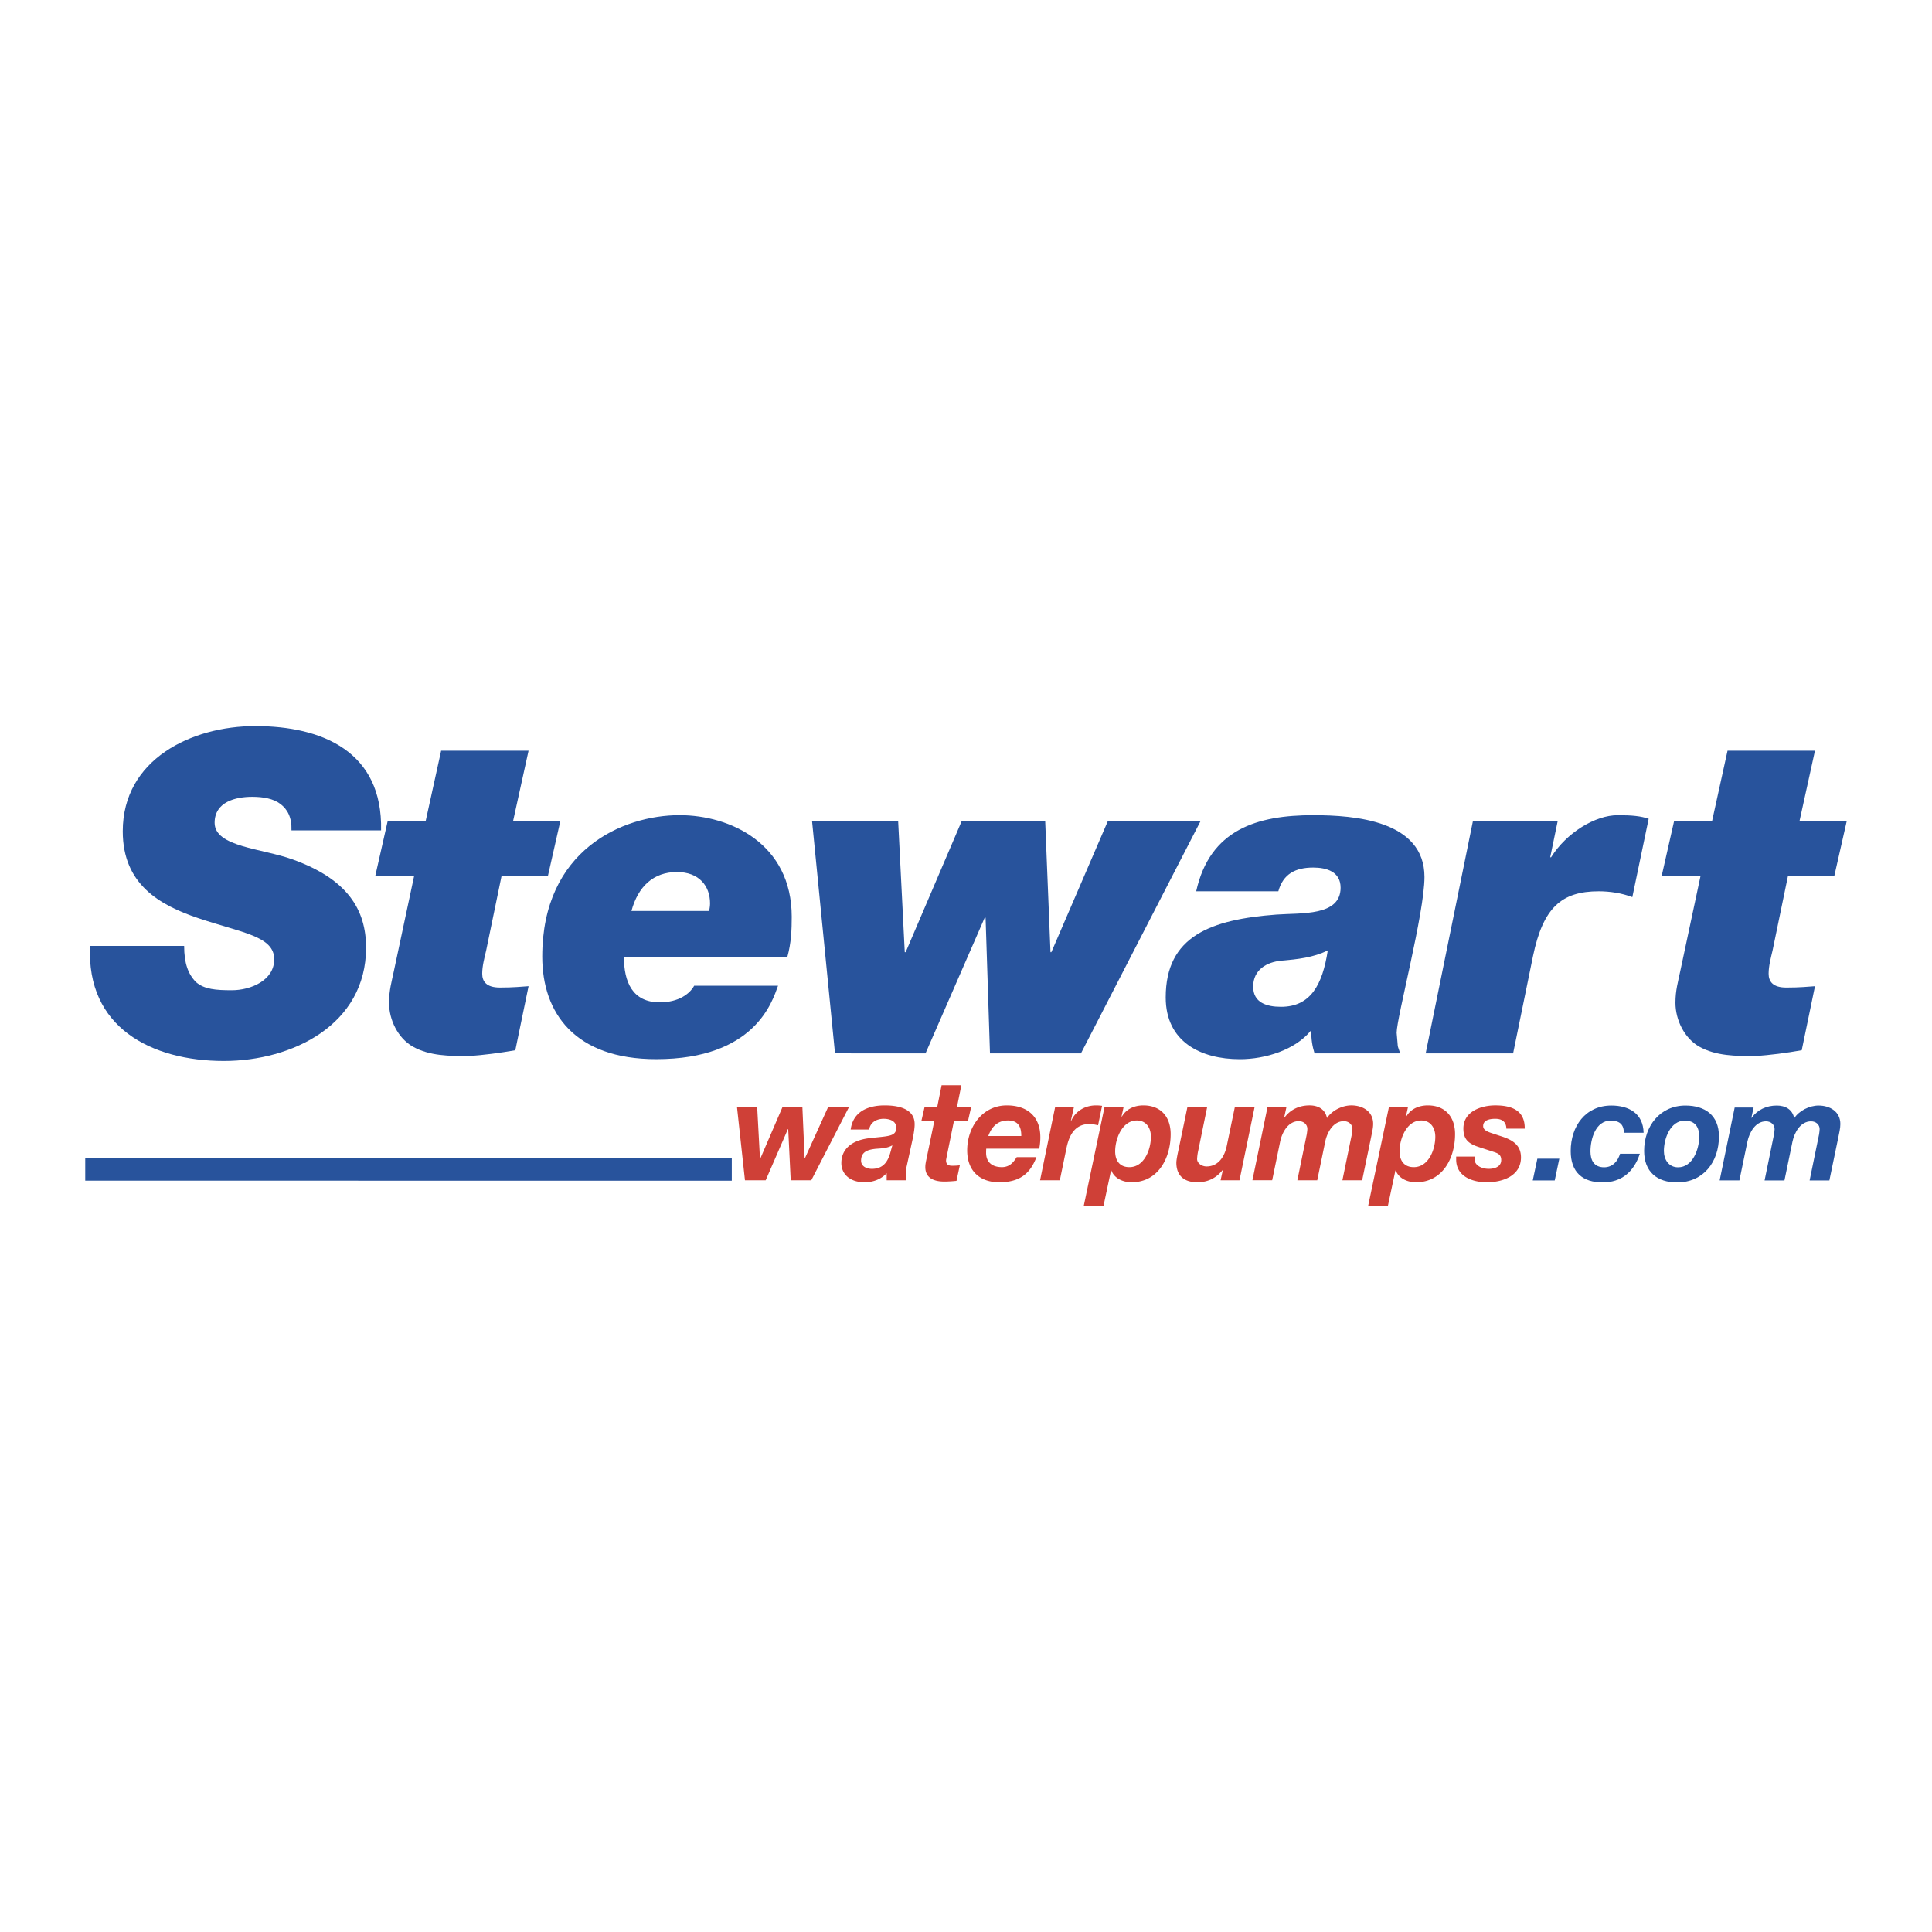 <svg xmlns="http://www.w3.org/2000/svg" width="2500" height="2500" viewBox="0 0 192.756 192.756"><g fill-rule="evenodd" clip-rule="evenodd"><path fill="#fff" d="M0 0h192.756v192.756H0V0z"/><path d="M29.079 82.848c.044-1.295-.396-2.099-1.102-2.635s-1.718-.714-2.819-.714c-1.63 0-3.745.491-3.745 2.59 0 2.412 4.714 2.546 7.797 3.663 5.463 1.966 7.312 5.003 7.312 8.8 0 7.683-7.357 11.301-14.185 11.301-7.225 0-13.745-3.35-13.348-11.479h9.383c0 1.741.396 2.814 1.189 3.618.837.715 1.982.804 3.568.804 1.894 0 4.229-.982 4.229-3.082 0-2.323-3.215-2.636-7.577-4.109-3.833-1.296-7.533-3.351-7.533-8.667 0-7.191 6.873-10.496 13.217-10.496 6.696 0 12.731 2.546 12.555 10.408l-8.941-.002z" fill="#28539c"/><path d="M51.193 81.91h4.714l-1.234 5.45h-4.625l-1.542 7.46c-.177.759-.396 1.563-.396 2.322 0 .76.396 1.385 1.762 1.385 1.41 0 2.159-.089 2.863-.134l-1.321 6.388c-1.542.268-3.128.491-4.714.58-1.85 0-3.833 0-5.507-.938-1.498-.85-2.379-2.681-2.379-4.378 0-1.251.264-2.1.485-3.171l2.027-9.515h-3.877l1.233-5.45h3.789l1.542-7.012h8.722l-1.542 7.013z" fill="#28539c"/><path d="M63 90.889c.661-2.457 2.203-3.886 4.538-3.886 2.203 0 3.304 1.385 3.304 3.127 0 .223-.044.536-.088.759H63zm6.256 7.46c-.441.804-1.542 1.652-3.437 1.652-2.731 0-3.569-2.056-3.569-4.512h16.301c.396-1.429.44-2.77.44-4.02 0-7.281-6.123-10.14-11.19-10.14-5.683 0-13.7 3.483-13.701 14.114 0 5.629 3.26 10.229 11.366 10.229 9.867.001 11.586-5.762 12.159-7.324h-8.369v.001zM107.848 105.094h-9.077l-.439-13.535h-.088l-5.904 13.535-9.031-.001-2.291-23.182h8.591l.66 13.087h.089l5.595-13.087h8.326l.528 13.088h.088l5.64-13.088h9.25l-11.937 23.183zM125.029 98.438c0-1.697 1.365-2.457 2.818-2.591 1.586-.134 3.217-.312 4.627-1.027-.529 3.439-1.719 5.628-4.672 5.628-1.407.001-2.773-.402-2.773-2.01zm2.51-9.514c.484-1.742 1.719-2.368 3.48-2.368 1.322 0 2.732.402 2.732 2.01 0 2.859-3.922 2.502-6.389 2.681-6.564.491-11.059 2.144-11.059 8.264 0 4.421 3.48 6.164 7.402 6.164 2.555 0 5.506-.938 7.049-2.814h.088c-.045.76.088 1.52.309 2.233h8.547c-.354-1.072-.178-.268-.354-2.055 0-1.519 2.775-11.926 2.775-15.544 0-5.628-6.961-6.164-11.102-6.164-5.596 0-10.309 1.429-11.674 7.593h8.196zM146.955 81.912h8.457l-.748 3.618h.088c1.541-2.457 4.406-4.198 6.652-4.198 1.453 0 2.291.089 3.084.357l-1.631 7.817c-1.057-.402-2.246-.581-3.348-.581-3.701 0-5.551 1.608-6.564 6.477l-1.982 9.693-8.723-.001 4.715-23.182zM179.539 81.912h4.713l-1.234 5.449h-4.625l-1.541 7.46c-.178.759-.396 1.563-.396 2.322 0 .76.396 1.385 1.762 1.385 1.41 0 2.158-.089 2.863-.134l-1.322 6.388c-1.541.268-3.127.491-4.713.58-1.852 0-3.834 0-5.508-.938-1.498-.85-2.379-2.681-2.379-4.378 0-1.251.264-2.1.484-3.171l2.027-9.515h-3.877l1.234-5.449h3.789l1.541-7.013h8.723l-1.541 7.014z" fill="#28539c"/><path fill="#cf4037" d="M80.943 117.755h-2.054l-.249-5.107h-.028l-2.22 5.107h-2.067l-.791-7.274h2.011l.278 5.122h.028l2.206-5.122h1.998l.222 5.08h.028l2.303-5.08h2.081l-3.746 7.274zM88.838 114.97c-.222.788-.625 1.646-1.846 1.646-.569 0-1.082-.268-1.082-.816 0-.914.707-1.097 1.456-1.181.57-.042 1.166-.057 1.666-.352l-.194.703zm-2.123-2.28c.125-.731.75-1.069 1.457-1.069.5 0 1.249.169 1.249.887 0 .928-.874.829-2.733 1.055-1.707.211-2.747 1.083-2.747 2.476 0 1.014.763 1.914 2.331 1.914.805 0 1.652-.295 2.192-.914v.717h1.97a1.512 1.512 0 0 1-.068-.422c0-.281.027-.731.097-.984l.639-2.927c.083-.45.152-.914.152-1.224.028-1.632-1.707-1.914-2.983-1.914-1.624 0-3.15.577-3.4 2.406h1.844v-.001zM95.471 110.481h1.415l-.305 1.336h-1.402l-.735 3.617c-.028.154-.056.28-.056.337 0 .521.375.535.666.535.236 0 .471-.015.708-.043l-.333 1.548c-.403.042-.819.07-1.235.07-.916 0-1.901-.295-1.874-1.478 0-.183.042-.436.097-.689l.805-3.897h-1.29l.305-1.336H93.5l.444-2.209h1.971l-.444 2.209zM98.605 113.338c.293-.816.848-1.548 1.957-1.548 1.152 0 1.332.803 1.332 1.548h-3.289zm5.079 1.266a5.93 5.93 0 0 0 .111-1.139c0-2.11-1.346-3.18-3.344-3.18-2.441 0-3.954 2.166-3.954 4.487 0 2.068 1.276 3.18 3.19 3.18 2.068 0 3.096-.872 3.719-2.504h-1.969c-.293.464-.682.998-1.471.998-1.068 0-1.582-.576-1.582-1.42 0-.113 0-.239.014-.423h5.286v.001zM105.266 110.481h1.875l-.293 1.309.029.028c.443-.999 1.414-1.533 2.469-1.533.209-.001.402.014.609.042l-.4 1.941c-.277-.057-.557-.127-.834-.127-1.512 0-2.053 1.154-2.316 2.392l-.666 3.222h-1.971l1.498-7.274zM113.424 111.79c.932 0 1.402.746 1.402 1.619 0 1.279-.666 3.038-2.15 3.038-.957 0-1.416-.647-1.416-1.575 0-1.253.693-3.082 2.164-3.082zm-5.299 8.525h1.971l.748-3.53h.041c.307.802 1.18 1.167 2.014 1.167 2.648 0 3.898-2.405 3.898-4.797 0-1.744-1-2.87-2.721-2.87-.873 0-1.705.338-2.15 1.126l-.027-.028.195-.9-1.902-.001-2.067 9.833zM123.664 117.756h-1.887l.223-1.014h-.027c-.639.803-1.486 1.21-2.512 1.21-1.359 0-2.096-.689-2.096-1.955 0-.295.152-.999.209-1.252l.887-4.263h1.971l-.873 4.263a4.905 4.905 0 0 0-.125.887c0 .436.484.745.943.745 1.193 0 1.803-1.013 2.012-2.026l.805-3.868h1.971l-1.501 7.273zM126.453 110.482h1.889l-.223 1.026h.027c.598-.815 1.484-1.224 2.512-1.224.861 0 1.568.394 1.734 1.266.486-.745 1.512-1.266 2.428-1.266 1.125 0 2.18.591 2.18 1.843 0 .45-.125.914-.209 1.351l-.889 4.277h-1.971l.945-4.601c.027-.211.055-.38.055-.521 0-.437-.361-.773-.859-.773-1.055 0-1.652 1.111-1.846 1.997l-.805 3.897h-1.984l.943-4.601c.027-.211.055-.38.055-.521 0-.437-.359-.773-.859-.773-1.055 0-1.652 1.111-1.846 1.997l-.805 3.896h-1.971l1.499-7.27zM141.799 111.79c.932 0 1.402.746 1.402 1.619 0 1.279-.666 3.038-2.15 3.038-.957 0-1.416-.647-1.416-1.575 0-1.252.693-3.082 2.164-3.082zm-5.299 8.525h1.969l.75-3.53h.041c.307.802 1.18 1.167 2.014 1.168 2.65 0 3.898-2.405 3.898-4.798 0-1.744-1-2.87-2.719-2.87-.875 0-1.707.338-2.152 1.126l-.027-.028.195-.9h-1.902l-2.067 9.832zM150.291 112.606c-.014-.619-.359-.984-1.109-.984-.693 0-1.207.196-1.207.718 0 .323.236.521.902.731l.984.323c1.055.352 1.887.857 1.887 2.082 0 1.802-1.762 2.477-3.412 2.477-1.402 0-3.053-.562-3.053-2.266v-.296h1.832l-.002.24c0 .661.736.984 1.416.984.596 0 1.25-.211 1.248-.872 0-.507-.277-.661-.707-.802l-1.512-.493c-.986-.323-1.555-.717-1.555-1.856 0-1.717 1.789-2.308 3.178-2.308 1.568 0 2.969.45 2.941 2.321h-1.831v.001z"/><path fill="#28539c" d="M153.381 115.604h2.191l-.457 2.167h-2.193l.459-2.167zM162.01 113.016c0-.858-.457-1.21-1.318-1.21-1.498 0-2.012 1.828-2.012 3.081 0 .872.361 1.575 1.359 1.575.875 0 1.375-.633 1.596-1.351h1.971c-.596 1.814-1.846 2.856-3.705 2.856-1.998 0-3.191-.999-3.191-3.124 0-2.476 1.471-4.544 4.053-4.544 1.748 0 3.178.788 3.219 2.716h-1.972v.001zM166.006 114.831c0-1.225.639-3.025 2.082-3.025 1.027 0 1.443.633 1.443 1.604 0 1.225-.639 3.053-2.109 3.053-.93-.001-1.416-.775-1.416-1.632zm-1.971 0c0 2.082 1.291 3.137 3.289 3.137 2.609 0 4.176-2.025 4.176-4.587 0-2.096-1.373-3.081-3.344-3.081-2.552 0-4.121 2.068-4.121 4.531zM173.068 110.497h1.889l-.223 1.027h.027c.596-.816 1.484-1.225 2.512-1.225.859 0 1.568.395 1.734 1.267.486-.745 1.512-1.267 2.428-1.267 1.125 0 2.178.592 2.178 1.844 0 .45-.125.914-.207 1.351l-.889 4.276h-1.971l.945-4.601c.027-.211.055-.38.055-.521 0-.436-.361-.773-.859-.773-1.057 0-1.652 1.111-1.846 1.998l-.807 3.896h-1.982l.943-4.601c.027-.211.055-.38.055-.521 0-.436-.359-.773-.861-.773-1.053 0-1.65 1.111-1.844 1.998l-.805 3.896h-1.971l1.499-7.271zM73.011 115.509H8.504v2.285l64.507.001v-2.286z"/></g></svg>